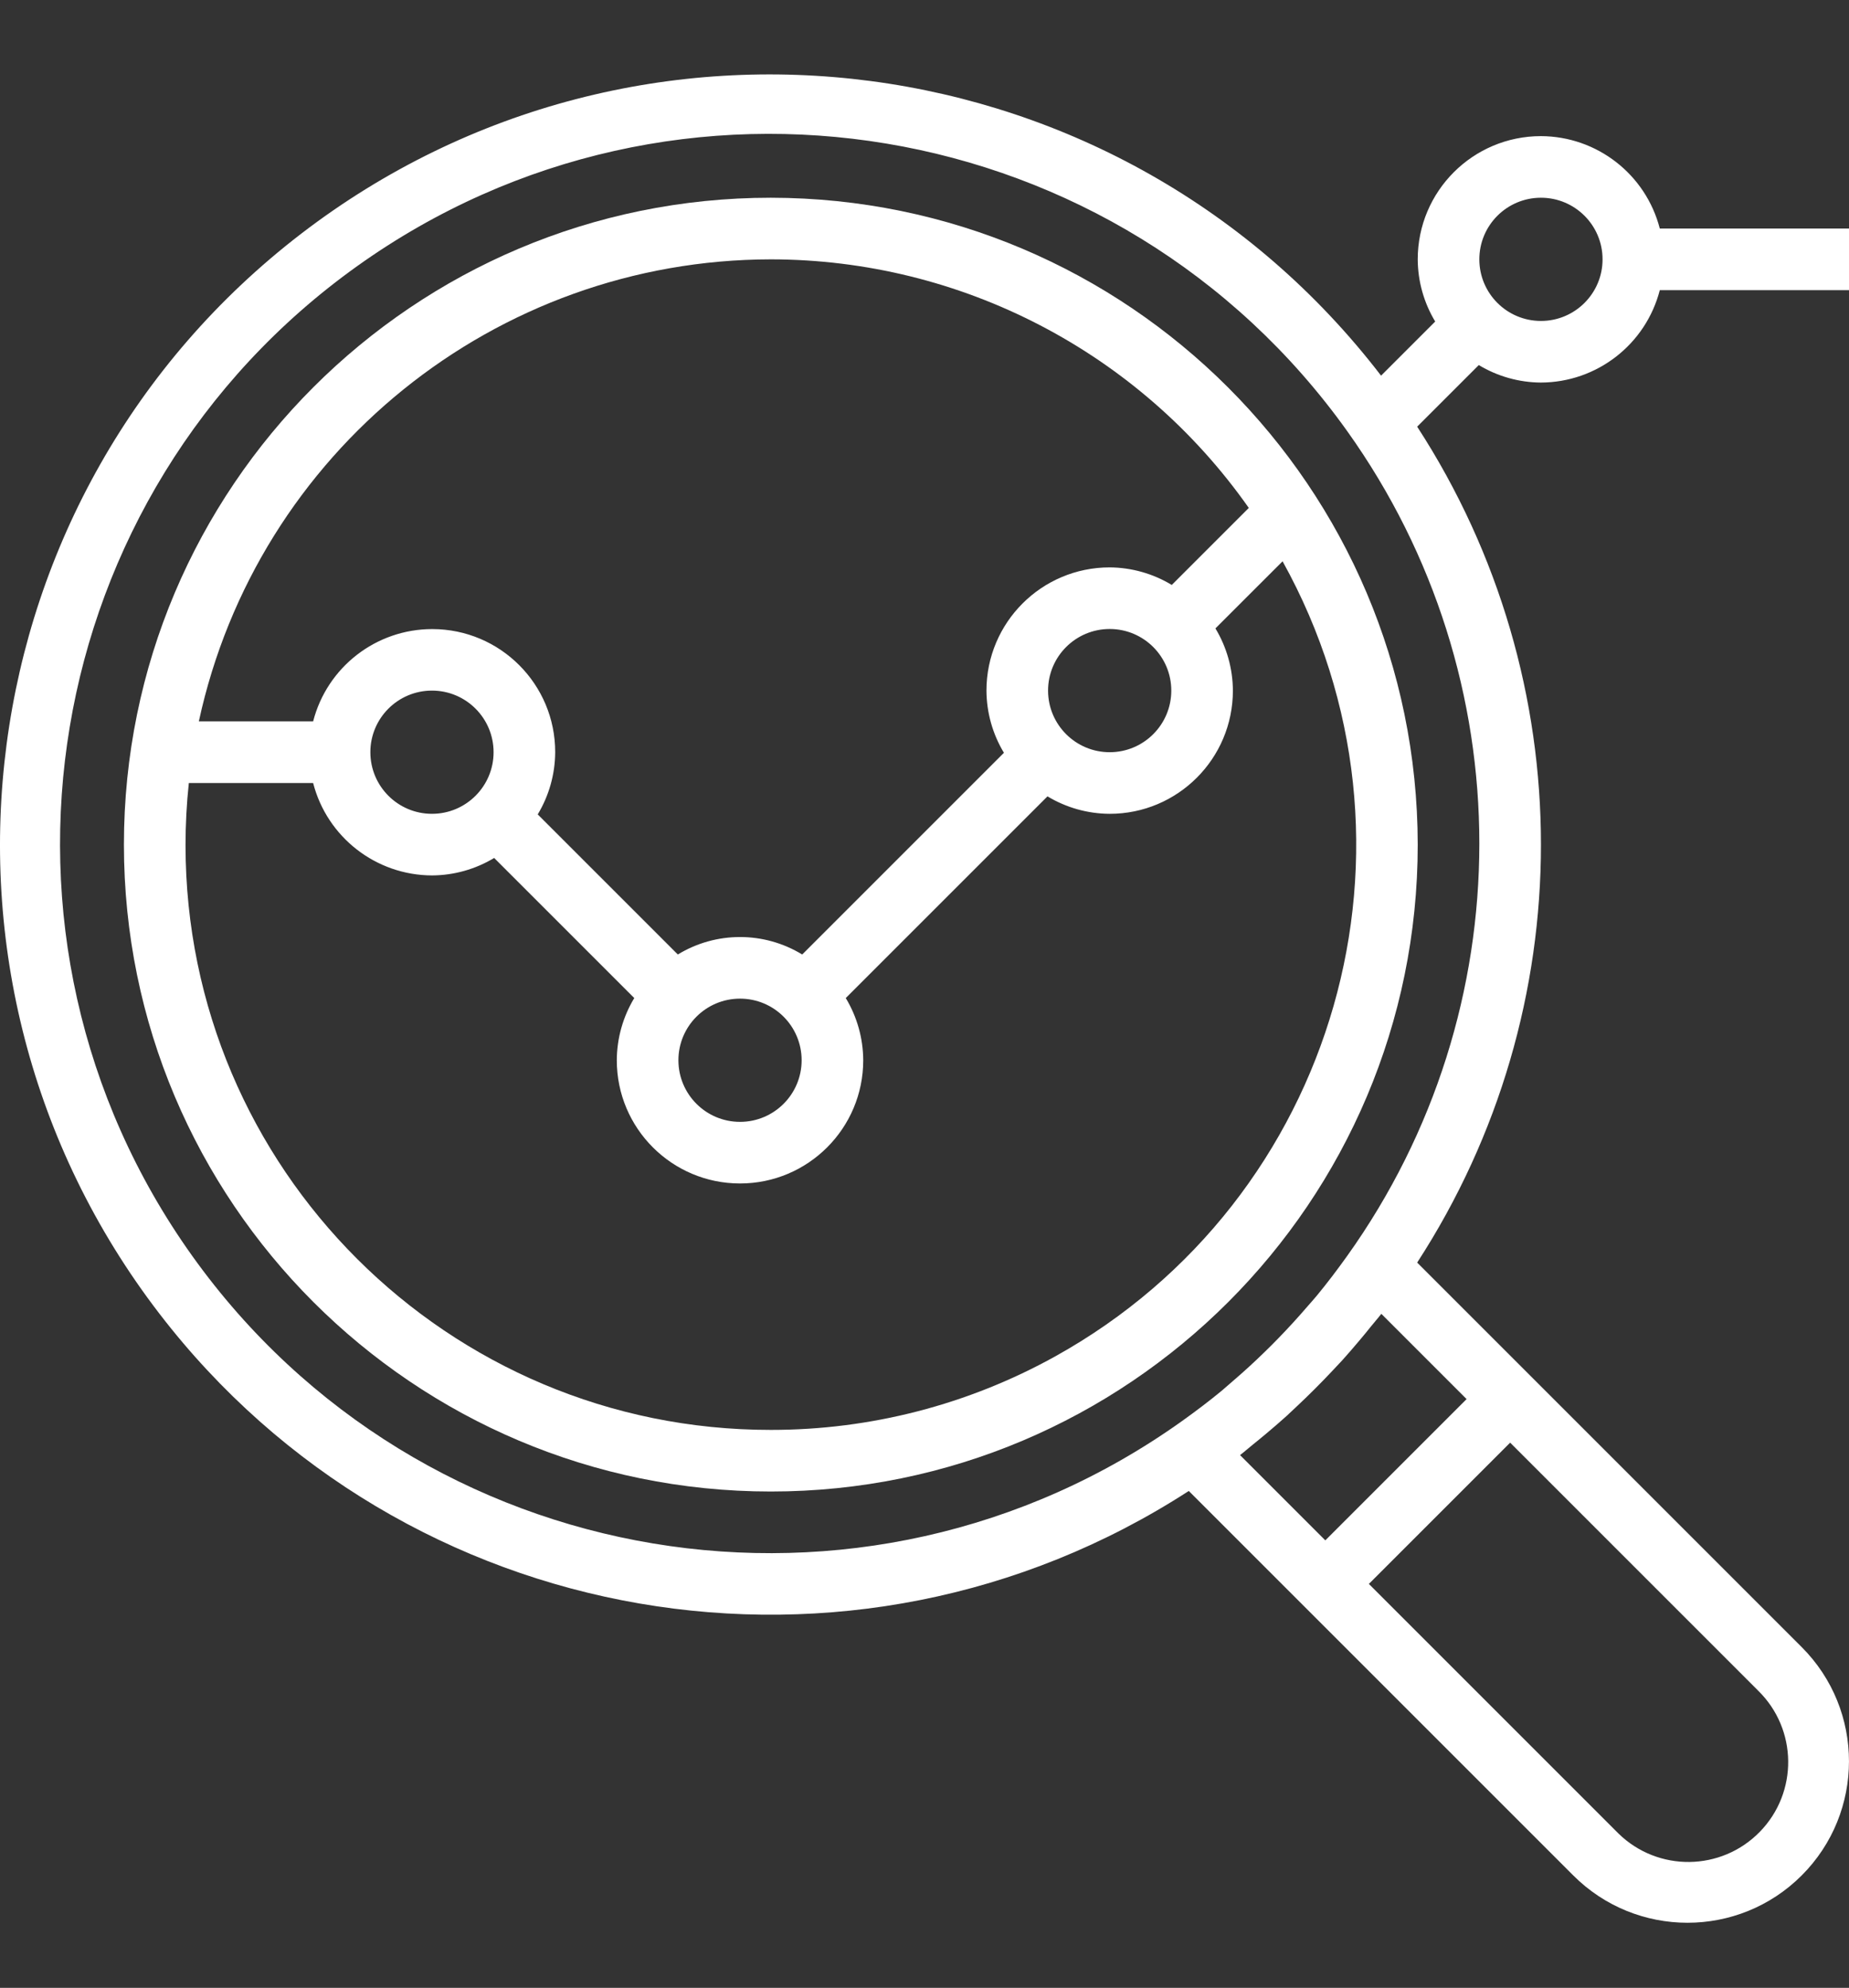 <?xml version="1.0" encoding="utf-8"?>
<!-- Generator: Adobe Illustrator 16.0.0, SVG Export Plug-In . SVG Version: 6.00 Build 0)  -->
<!DOCTYPE svg PUBLIC "-//W3C//DTD SVG 1.1//EN" "http://www.w3.org/Graphics/SVG/1.1/DTD/svg11.dtd">
<svg version="1.1" id="Capa_1" xmlns="http://www.w3.org/2000/svg" xmlns:xlink="http://www.w3.org/1999/xlink" x="0px" y="0px"
	 width="595.281px" height="640px" viewBox="0 99.445 595.281 640" enable-background="new 0 99.445 595.281 640"
	 xml:space="preserve">
<rect x="0" y="99.445" width="595.281" height="640" fill="#333333" stroke="none"/>
<g>
	<g>
		<path fill="#FFFFFF" d="M248.165,163.106c-115.024,0-208.269,93.245-208.269,208.27c0,115.023,93.245,208.269,208.269,208.269
			s208.27-93.245,208.27-208.269C456.308,256.404,363.136,163.232,248.165,163.106z M248.165,182.942
			c61.26,0.048,118.668,29.905,153.881,80.035l-24.795,24.794c-6.033-3.651-12.939-5.604-19.992-5.653
			c-21.91,0-39.672,17.761-39.672,39.67c0.035,7.06,1.979,13.979,5.623,20.023l-64.939,64.94c-12.296-7.498-27.75-7.498-40.047,0
			l-45.105-45.105c3.646-6.044,5.589-12.963,5.624-20.023c0.027-21.866-17.676-39.613-39.542-39.641
			c-18.083-0.022-33.883,12.21-38.391,29.723H64.016C82.793,244.992,159.442,183.072,248.165,182.942z M377.093,321.788
			c0,10.955-8.879,19.835-19.834,19.835s-19.836-8.88-19.836-19.835c0-10.956,8.881-19.835,19.836-19.835
			S377.093,310.833,377.093,321.788z M258.083,440.799c0,10.955-8.88,19.835-19.835,19.835s-19.835-8.88-19.835-19.835
			s8.88-19.835,19.835-19.835S258.083,429.844,258.083,440.799z M158.907,341.623c0,10.955-8.88,19.835-19.835,19.835
			s-19.835-8.88-19.835-19.835s8.88-19.835,19.835-19.835S158.907,330.668,158.907,341.623z M339.722,536.139
			c-28.008,15.551-59.521,23.698-91.557,23.67c-103.998,0.07-188.363-84.178-188.434-188.176c-0.005-6.711,0.35-13.419,1.062-20.093
			h40.017c4.509,17.461,20.229,29.685,38.262,29.752c7.06-0.035,13.979-1.977,20.023-5.623l45.105,45.105
			c-3.646,6.044-5.589,12.963-5.624,20.024c0,21.909,17.761,39.67,39.67,39.67s39.67-17.761,39.67-39.67
			c-0.035-7.061-1.978-13.979-5.624-20.024l64.941-64.94c6.043,3.646,12.963,5.589,20.023,5.624c21.908,0,39.67-17.761,39.67-39.67
			c-0.035-7.06-1.979-13.979-5.623-20.023l21.619-21.61C463.4,371.057,430.625,485.666,339.722,536.139z"/>
	</g>
</g>
<g>
	<g>
		<path fill="#FFFFFF" d="M496.105,222.612c18.033-0.068,33.752-12.291,38.262-29.753h60.914v-19.835h-60.914
			c-4.51-17.462-20.229-29.685-38.262-29.753c-21.91,0-39.67,17.761-39.67,39.67c0.033,7.06,1.977,13.979,5.623,20.023
			l-17.426,17.425C361.257,111.767,205.61,91.3,96.986,174.675C-11.637,258.051-32.104,413.699,51.271,522.322
			c78.701,102.532,222.966,127.404,331.455,57.145l29.932,29.931l14.023,14.023l79.836,79.837c20.307,20.305,53.225,20.305,73.529,0
			s20.305-53.225,0-73.529l-79.836-79.836l-14.023-14.023l-29.932-29.932c53.133-81.84,53.133-187.282,0-269.124l19.836-19.835
			C482.132,220.626,489.048,222.572,496.105,222.612z M496.105,163.106c10.955,0,19.834,8.88,19.834,19.835
			c0,10.955-8.879,19.835-19.834,19.835s-19.836-8.88-19.836-19.835S485.15,163.106,496.105,163.106z M566.023,643.752
			c12.703,12.417,12.934,32.78,0.518,45.482s-32.779,12.934-45.482,0.517c-0.174-0.17-0.346-0.342-0.518-0.517l-79.836-79.837
			l45.482-45.481L566.023,643.752z M472.164,549.893l-45.482,45.481l-27.451-27.452c1.398-1.07,2.707-2.251,4.086-3.352
			s2.975-2.42,4.453-3.66c2.172-1.824,4.314-3.669,6.416-5.563c1.082-0.991,2.113-1.983,3.174-2.976
			c4.066-3.808,8.004-7.745,11.813-11.812c0.99-1.062,1.982-2.093,2.975-3.174c1.895-2.103,3.738-4.244,5.564-6.416
			c1.242-1.468,2.463-2.952,3.658-4.453c1.092-1.369,2.271-2.678,3.344-4.076L472.164,549.893z M433.703,503.825
			c-3.123,4.363-6.348,8.638-9.748,12.754c-0.992,1.2-2.053,2.36-3.074,3.54c-3.035,3.531-6.17,6.956-9.402,10.275
			c-1.408,1.454-2.84,2.886-4.295,4.294c-3.307,3.233-6.73,6.367-10.273,9.402c-1.182,0.991-2.342,2.072-3.541,3.074
			c-4.115,3.401-8.391,6.625-12.754,9.749c-102.667,73.347-245.355,49.578-318.702-53.089S12.335,258.47,115.002,185.124
			c102.667-73.347,245.355-49.579,318.701,53.089C490.458,317.655,490.458,424.383,433.703,503.825z"/>
	</g>
</g>
</svg>
